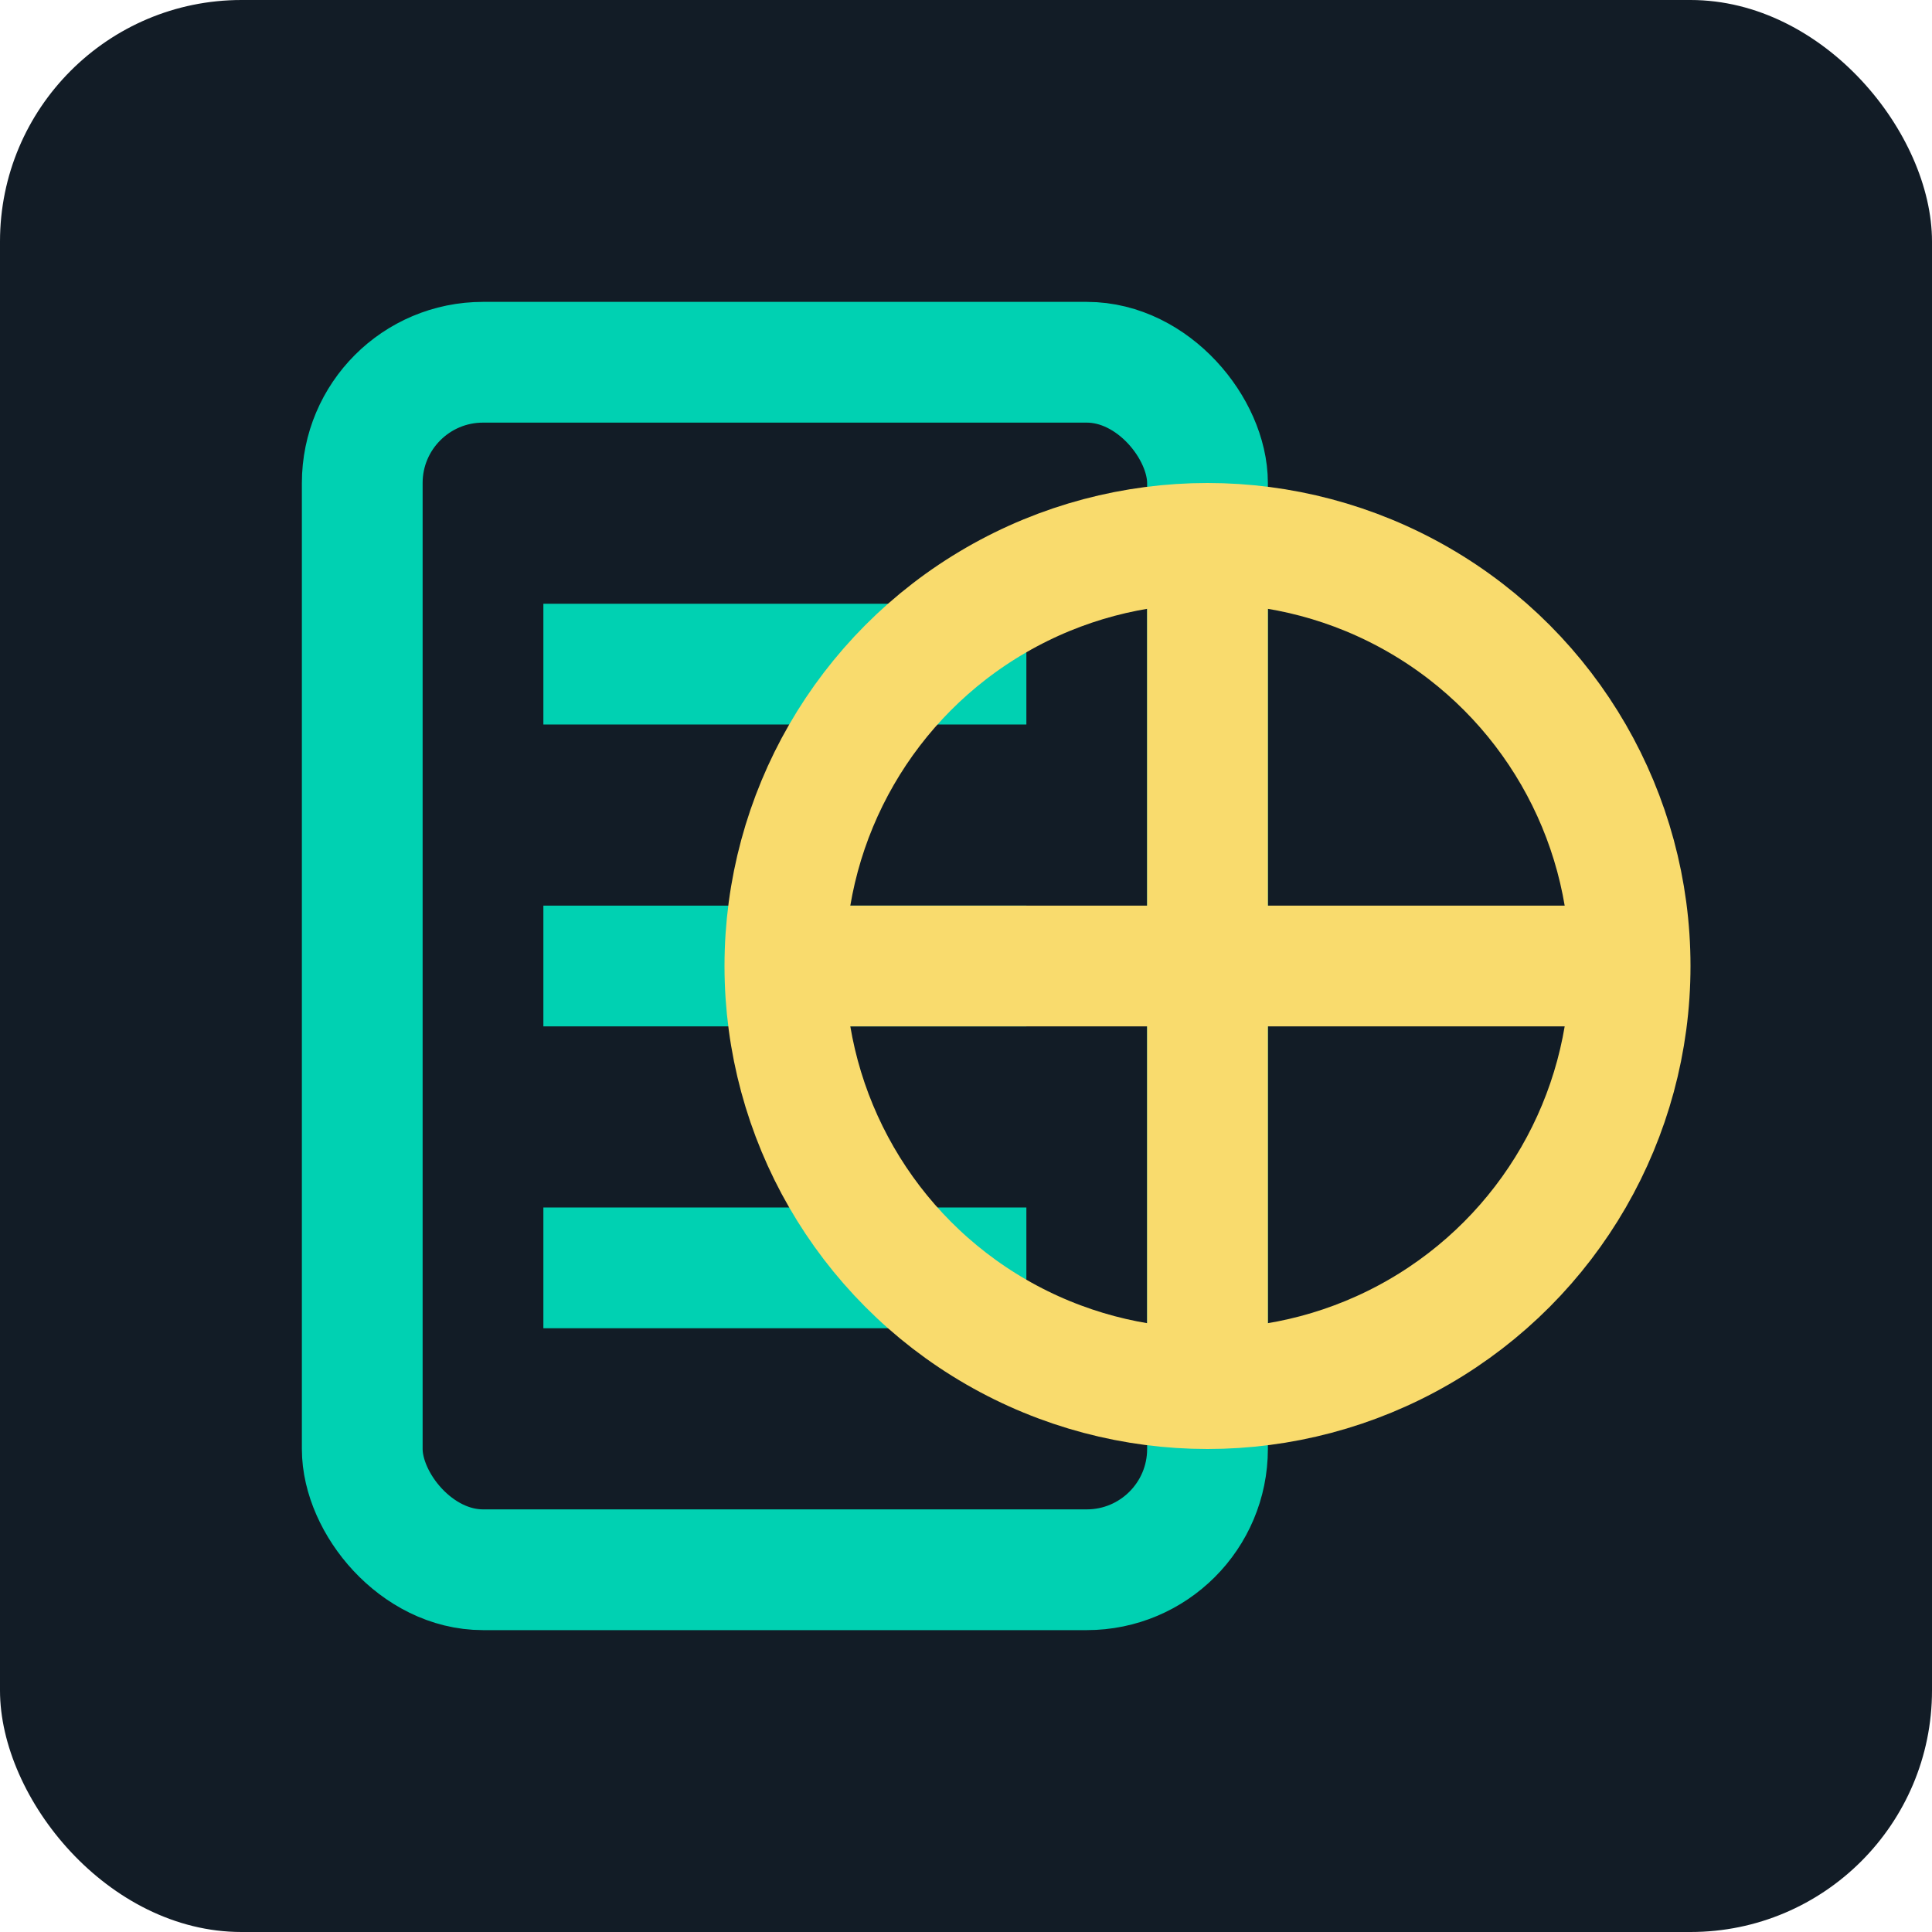 <svg xmlns="http://www.w3.org/2000/svg" width="32" height="32" viewBox="0 0 32 32">
  <style>
    .icon-primary { fill: none; stroke: #00D1B2; stroke-width: 2; }
    .icon-secondary { fill: none; stroke: #F9DB6D; stroke-width: 2; }
    .icon-bg { fill: #121C26; }
  </style>
  
  <!-- Background -->
  <rect class="icon-bg" x="0" y="0" width="32" height="32" rx="4" />
  
  <!-- Stylized ledger/document with clarity lens (simplified for favicon) -->
  <rect class="icon-primary" x="6" y="6" width="14" height="20" rx="2" />
  <line class="icon-primary" x1="9" y1="11" x2="17" y2="11" />
  <line class="icon-primary" x1="9" y1="16" x2="17" y2="16" />
  <line class="icon-primary" x1="9" y1="21" x2="17" y2="21" />
  <circle class="icon-secondary" cx="20" cy="16" r="7" />
  <path class="icon-secondary" d="M20,9 L20,23 M13,16 L27,16" />
</svg> 